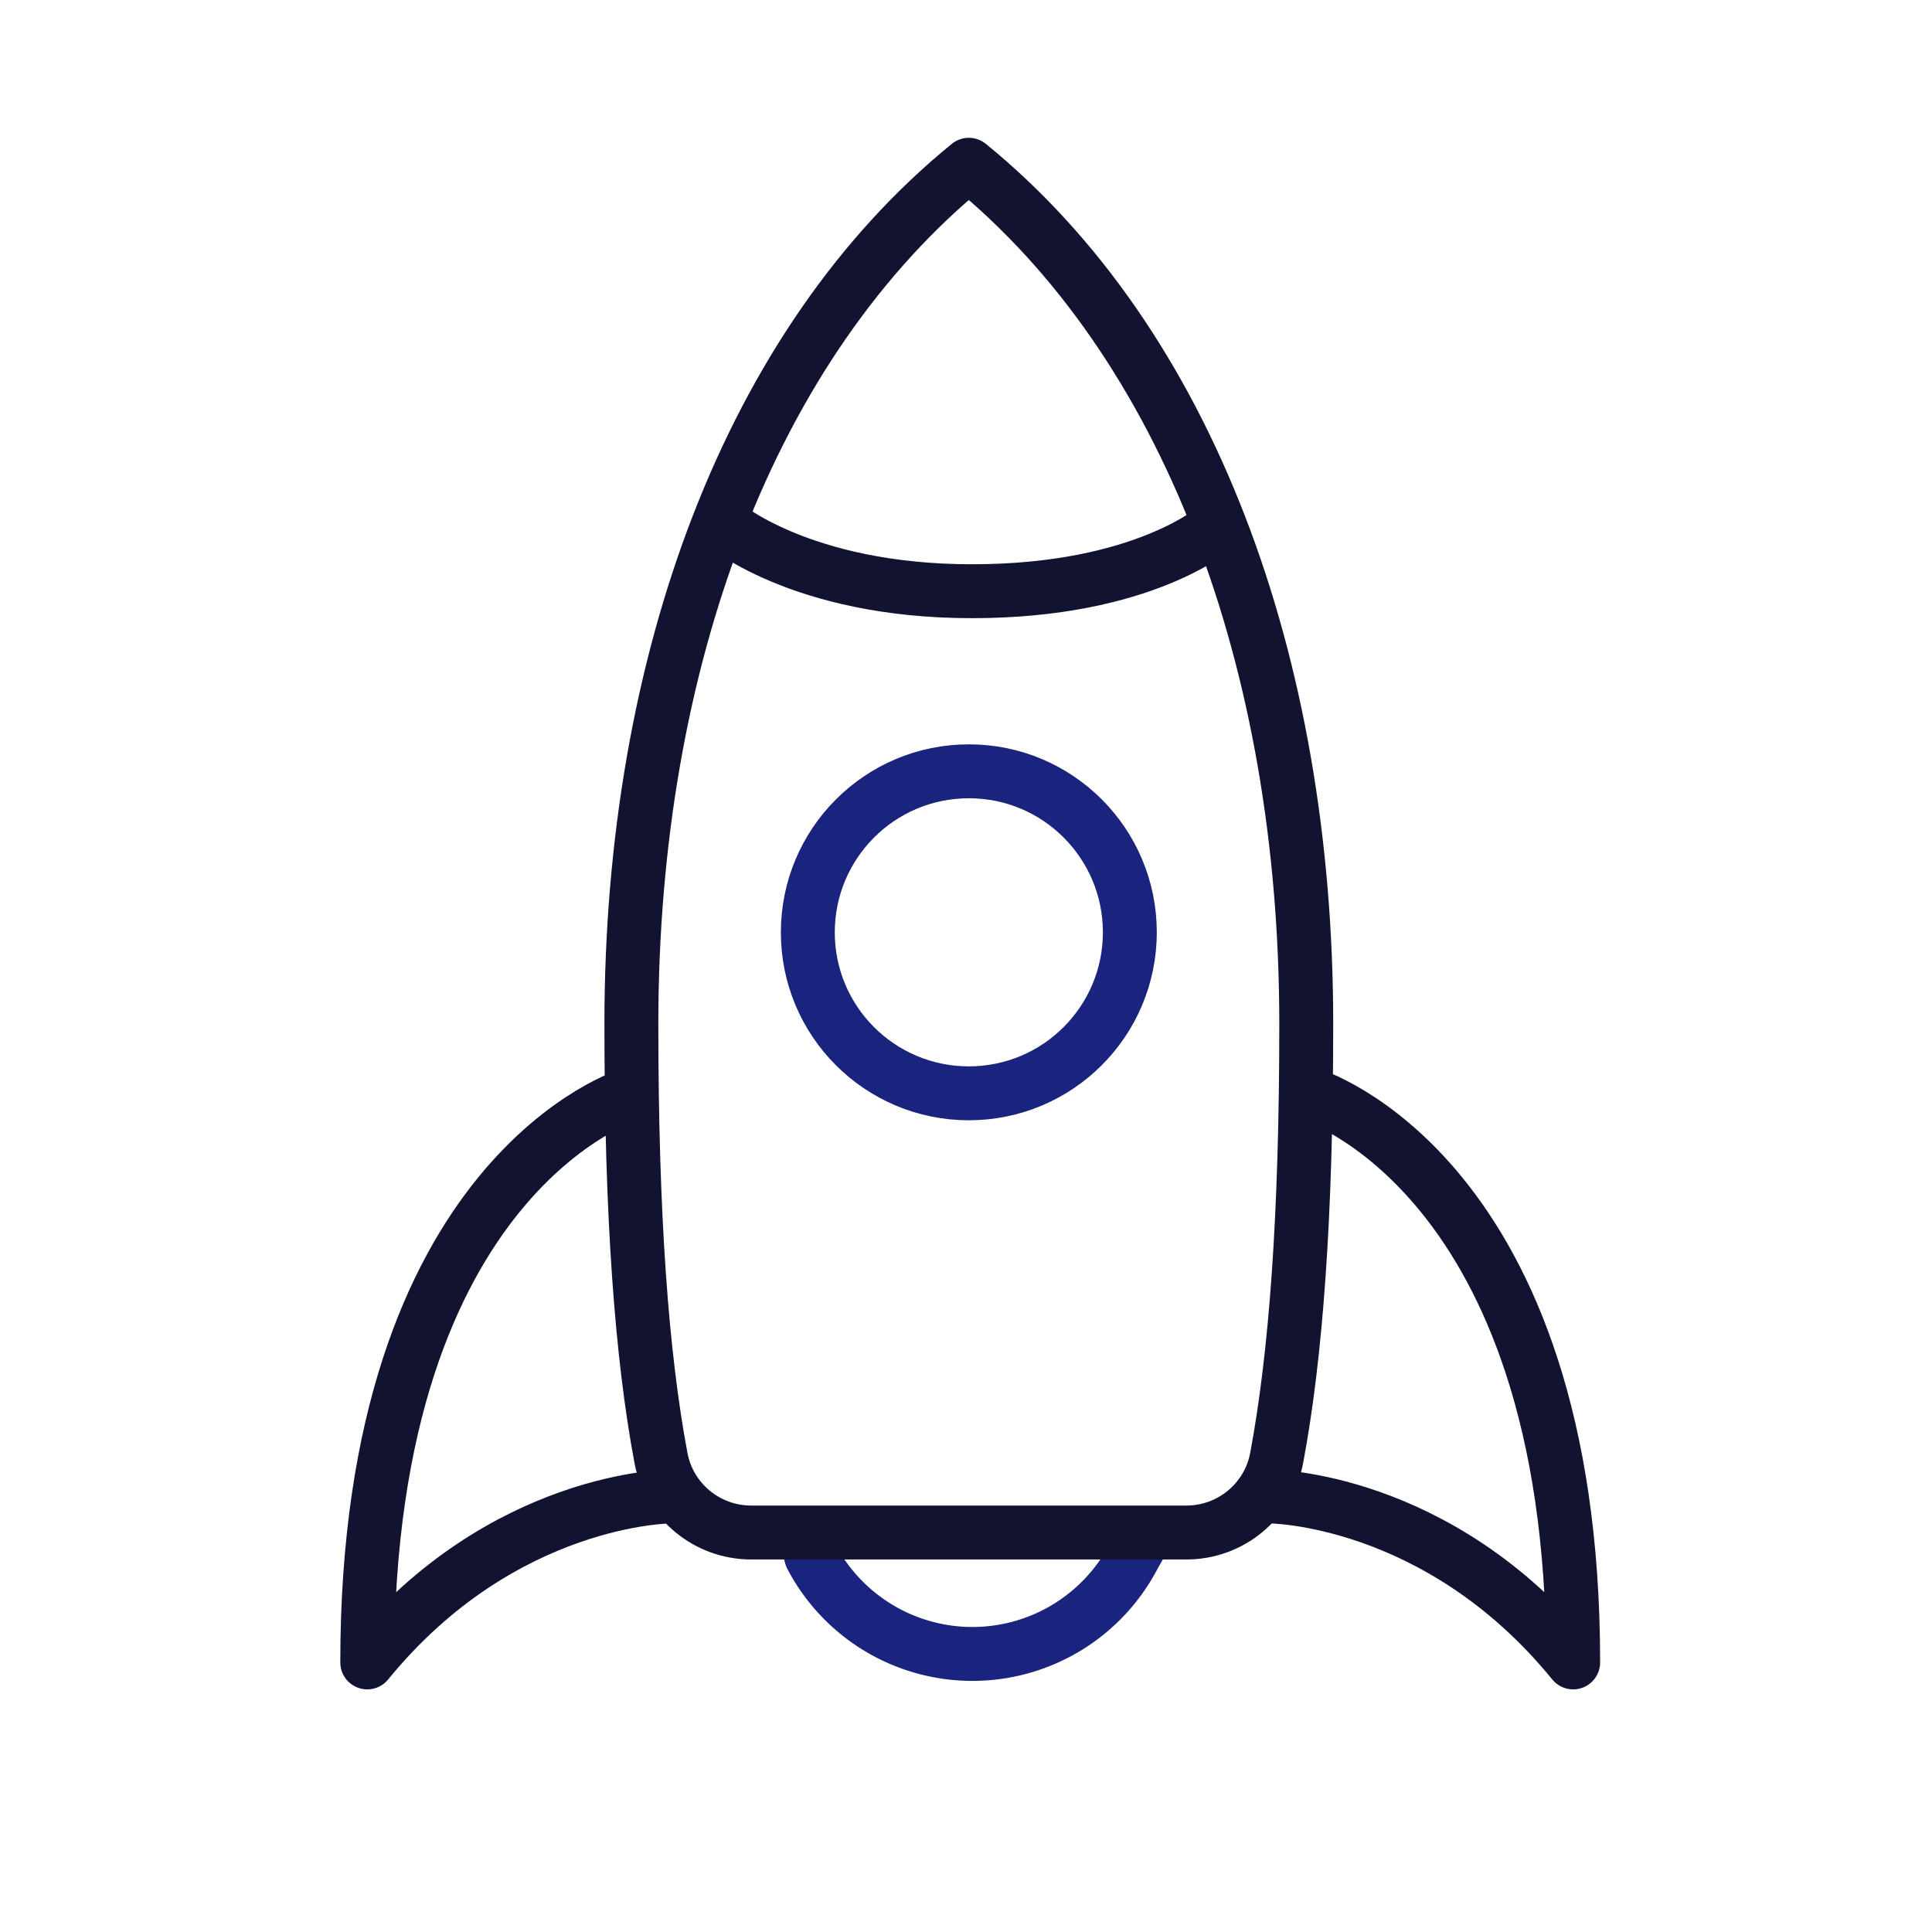 <?xml version="1.0" encoding="UTF-8"?>
<svg xmlns="http://www.w3.org/2000/svg" width="430" height="430" fill="none" viewBox="0 0 430 430">
  <g stroke-linecap="round" stroke-linejoin="round" stroke-width="12" clip-path="url(#ZrMKh3UP9va)">
    <path stroke="#1a237e" d="m255.089 341.462-2.788 4.938a40.49 40.49 0 0 1-35.875 21.712 40.49 40.49 0 0 1-35.875-21.712l-1.376-5.08"></path>
    <path stroke="#121331" d="M160.487 116.232s17.401 15.355 55.837 15.355 54.45-14.363 54.45-14.363m-6.719 223.864c9.822 0 18.29-6.971 20.095-16.622 4.281-22.853 6.579-53.646 6.579-96.576 0-80.771-26.419-151.575-75.103-191.22-48.675 39.637-75.103 110.449-75.103 191.22 0 42.913 2.298 73.723 6.58 96.576 1.812 9.66 10.273 16.622 20.094 16.622z"></path>
    <path stroke="#1a237e" d="M251.466 207.498c0 19.796-16.044 35.84-35.84 35.84s-35.841-16.044-35.832-35.832c.008-19.788 16.043-35.84 35.84-35.84 19.788-.009 35.832 16.035 35.832 35.832"></path>
    <path stroke="#121331" d="M291.501 243.5S350.136 261 350.136 370c-30.135-36.946-67.636-36.946-67.636-36.946M140.374 243.5S81.739 261 81.739 370c30.135-36.946 67.636-36.946 67.636-36.946"></path>
  </g>
  <defs>
    <clipPath id="ZrMKh3UP9va">
      <path fill="#fff" d="M0 0h430v430H0z"></path>
    </clipPath>
  </defs>
</svg>
